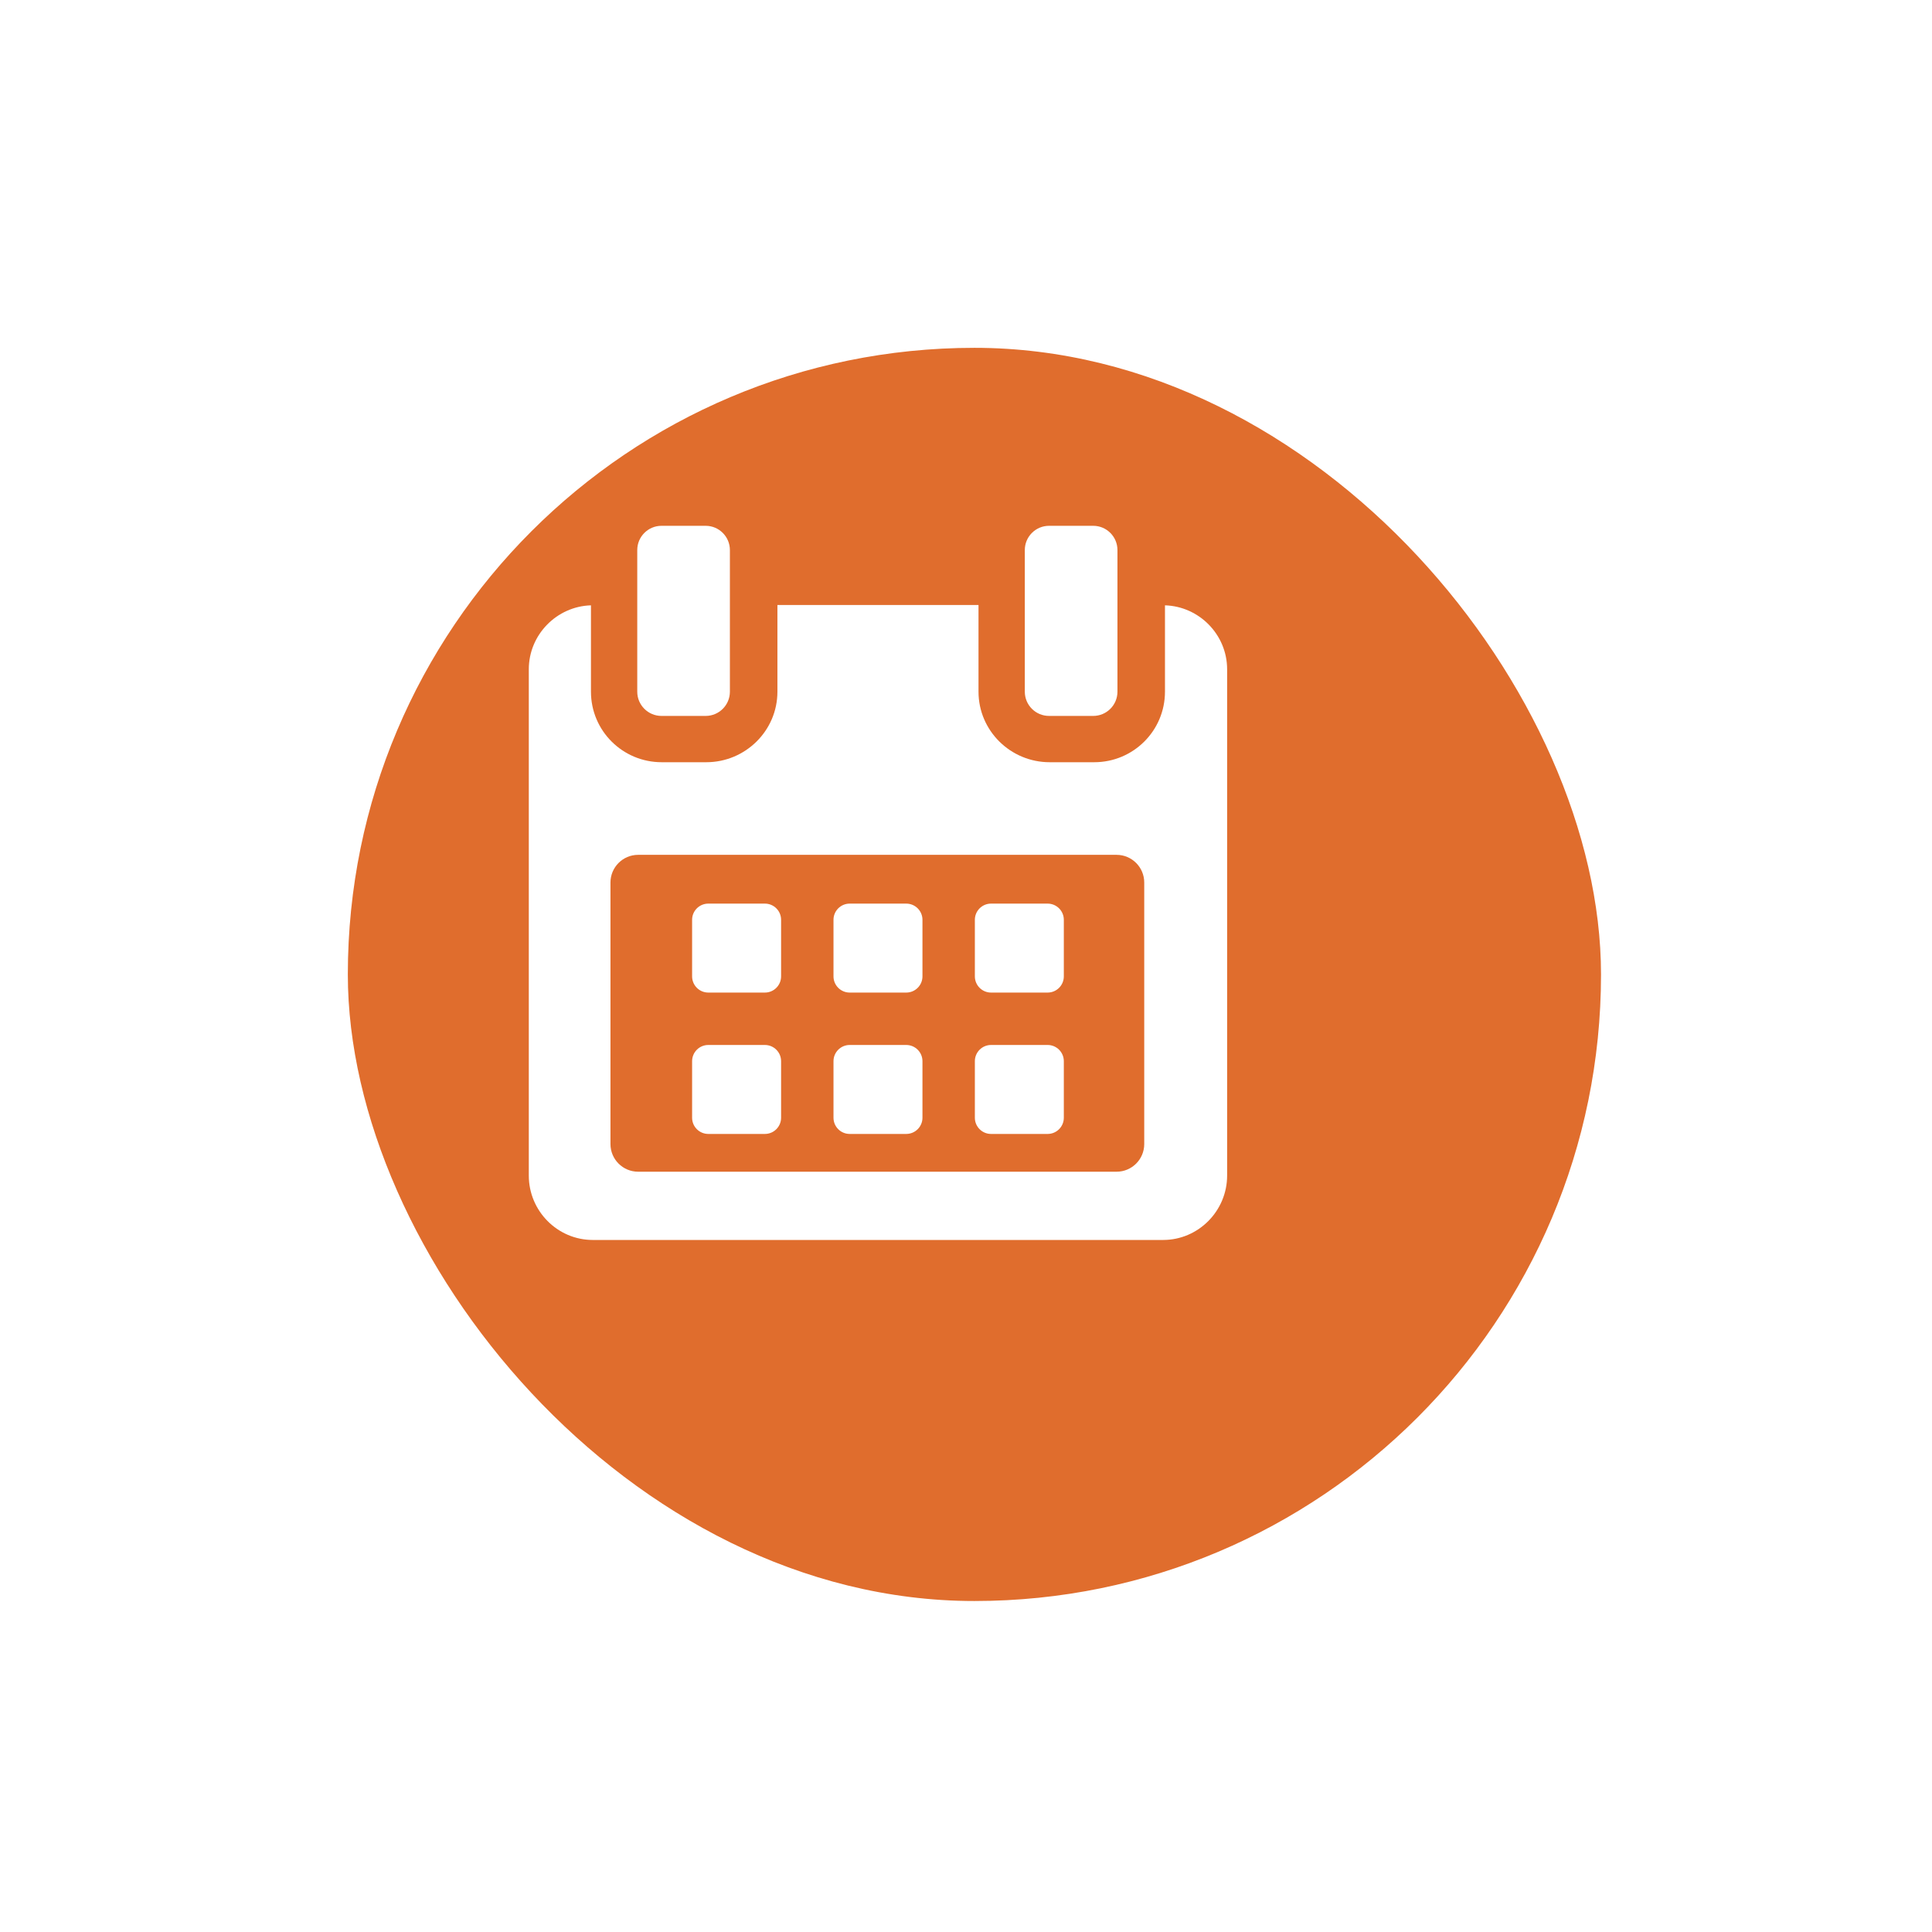 <svg width="82" height="82" viewBox="0 0 82 82" fill="none" xmlns="http://www.w3.org/2000/svg">
<g filter="url(#filter0_d)">
<rect x="10.63" y="12.007" width="53.189" height="53.189" rx="26.595" fill="#E06D2D"/>
</g>
<g clip-path="url(#clip0)">
<path d="M33.152 39.039C33.152 38.66 32.844 38.352 32.464 38.352H30.063C29.683 38.352 29.375 38.66 29.375 39.039V41.44C29.375 41.82 29.683 42.128 30.063 42.128H32.464C32.844 42.128 33.152 41.82 33.152 41.44V39.039Z" fill="white"/>
<path d="M39.152 39.039C39.152 38.66 38.843 38.352 38.464 38.352H36.063C35.684 38.352 35.376 38.66 35.376 39.039V41.44C35.376 41.82 35.684 42.128 36.063 42.128H38.464C38.843 42.128 39.152 41.82 39.152 41.44V39.039Z" fill="white"/>
<path d="M45.152 39.039C45.152 38.66 44.844 38.352 44.464 38.352H42.063C41.684 38.352 41.376 38.66 41.376 39.039V41.44C41.376 41.82 41.684 42.128 42.063 42.128H44.464C44.844 42.128 45.152 41.82 45.152 41.44V39.039Z" fill="white"/>
<path d="M33.152 45.04C33.152 44.66 32.844 44.352 32.464 44.352H30.063C29.683 44.352 29.375 44.66 29.375 45.04V47.44C29.375 47.82 29.683 48.128 30.063 48.128H32.464C32.844 48.128 33.152 47.82 33.152 47.44V45.04Z" fill="white"/>
<path d="M39.152 45.04C39.152 44.66 38.843 44.352 38.464 44.352H36.063C35.684 44.352 35.376 44.66 35.376 45.04V47.44C35.376 47.82 35.684 48.128 36.063 48.128H38.464C38.843 48.128 39.152 47.82 39.152 47.44V45.04Z" fill="white"/>
<path d="M45.152 45.04C45.152 44.66 44.844 44.352 44.465 44.352H42.063C41.684 44.352 41.376 44.66 41.376 45.04V47.44C41.376 47.82 41.684 48.128 42.063 48.128H44.465C44.844 48.128 45.152 47.82 45.152 47.44V45.04Z" fill="white"/>
<path d="M49.445 25.692V29.358C49.445 31.016 48.1 32.351 46.443 32.351H44.55C42.893 32.351 41.531 31.016 41.531 29.358V25.679H32.996V29.358C32.996 31.016 31.634 32.351 29.977 32.351H28.084C26.427 32.351 25.082 31.016 25.082 29.358V25.692C23.634 25.735 22.444 26.934 22.444 28.407V49.895C22.444 51.395 23.66 52.628 25.161 52.628H49.366C50.864 52.628 52.083 51.393 52.083 49.895V28.407C52.083 26.934 50.893 25.735 49.445 25.692ZM48.565 48.557C48.565 49.205 48.04 49.731 47.391 49.731H27.084C26.436 49.731 25.91 49.205 25.91 48.557V37.457C25.91 36.809 26.436 36.282 27.084 36.282H47.391C48.04 36.282 48.565 36.809 48.565 37.457L48.565 48.557Z" fill="white"/>
<path d="M28.077 30.386H29.95C30.518 30.386 30.979 29.926 30.979 29.357V23.346C30.979 22.778 30.518 22.317 29.95 22.317H28.077C27.508 22.317 27.047 22.778 27.047 23.346V29.357C27.047 29.926 27.508 30.386 28.077 30.386Z" fill="white"/>
<path d="M44.526 30.386H46.399C46.967 30.386 47.428 29.926 47.428 29.357V23.346C47.428 22.778 46.967 22.317 46.399 22.317H44.526C43.957 22.317 43.496 22.778 43.496 23.346V29.357C43.496 29.926 43.957 30.386 44.526 30.386Z" fill="white"/>
</g>
<defs>
<filter id="filter0_d" x="0.985" y="0.985" width="80.745" height="80.745" filterUnits="userSpaceOnUse" color-interpolation-filters="sRGB">
<feFlood flood-opacity="0" result="BackgroundImageFix"/>
<feColorMatrix in="SourceAlpha" type="matrix" values="0 0 0 0 0 0 0 0 0 0 0 0 0 0 0 0 0 0 127 0" result="hardAlpha"/>
<feOffset dx="4.133" dy="2.756"/>
<feGaussianBlur stdDeviation="6.889"/>
<feColorMatrix type="matrix" values="0 0 0 0 0.894 0 0 0 0 0.424 0 0 0 0 0.424 0 0 0 0.15 0"/>
<feBlend mode="normal" in2="BackgroundImageFix" result="effect1_dropShadow"/>
<feBlend mode="normal" in="SourceGraphic" in2="effect1_dropShadow" result="shape"/>
</filter>
<clipPath id="clip0">
<rect width="30.311" height="30.311" fill="white" transform="translate(22.108 22.317)"/>
</clipPath>
</defs>
</svg>
